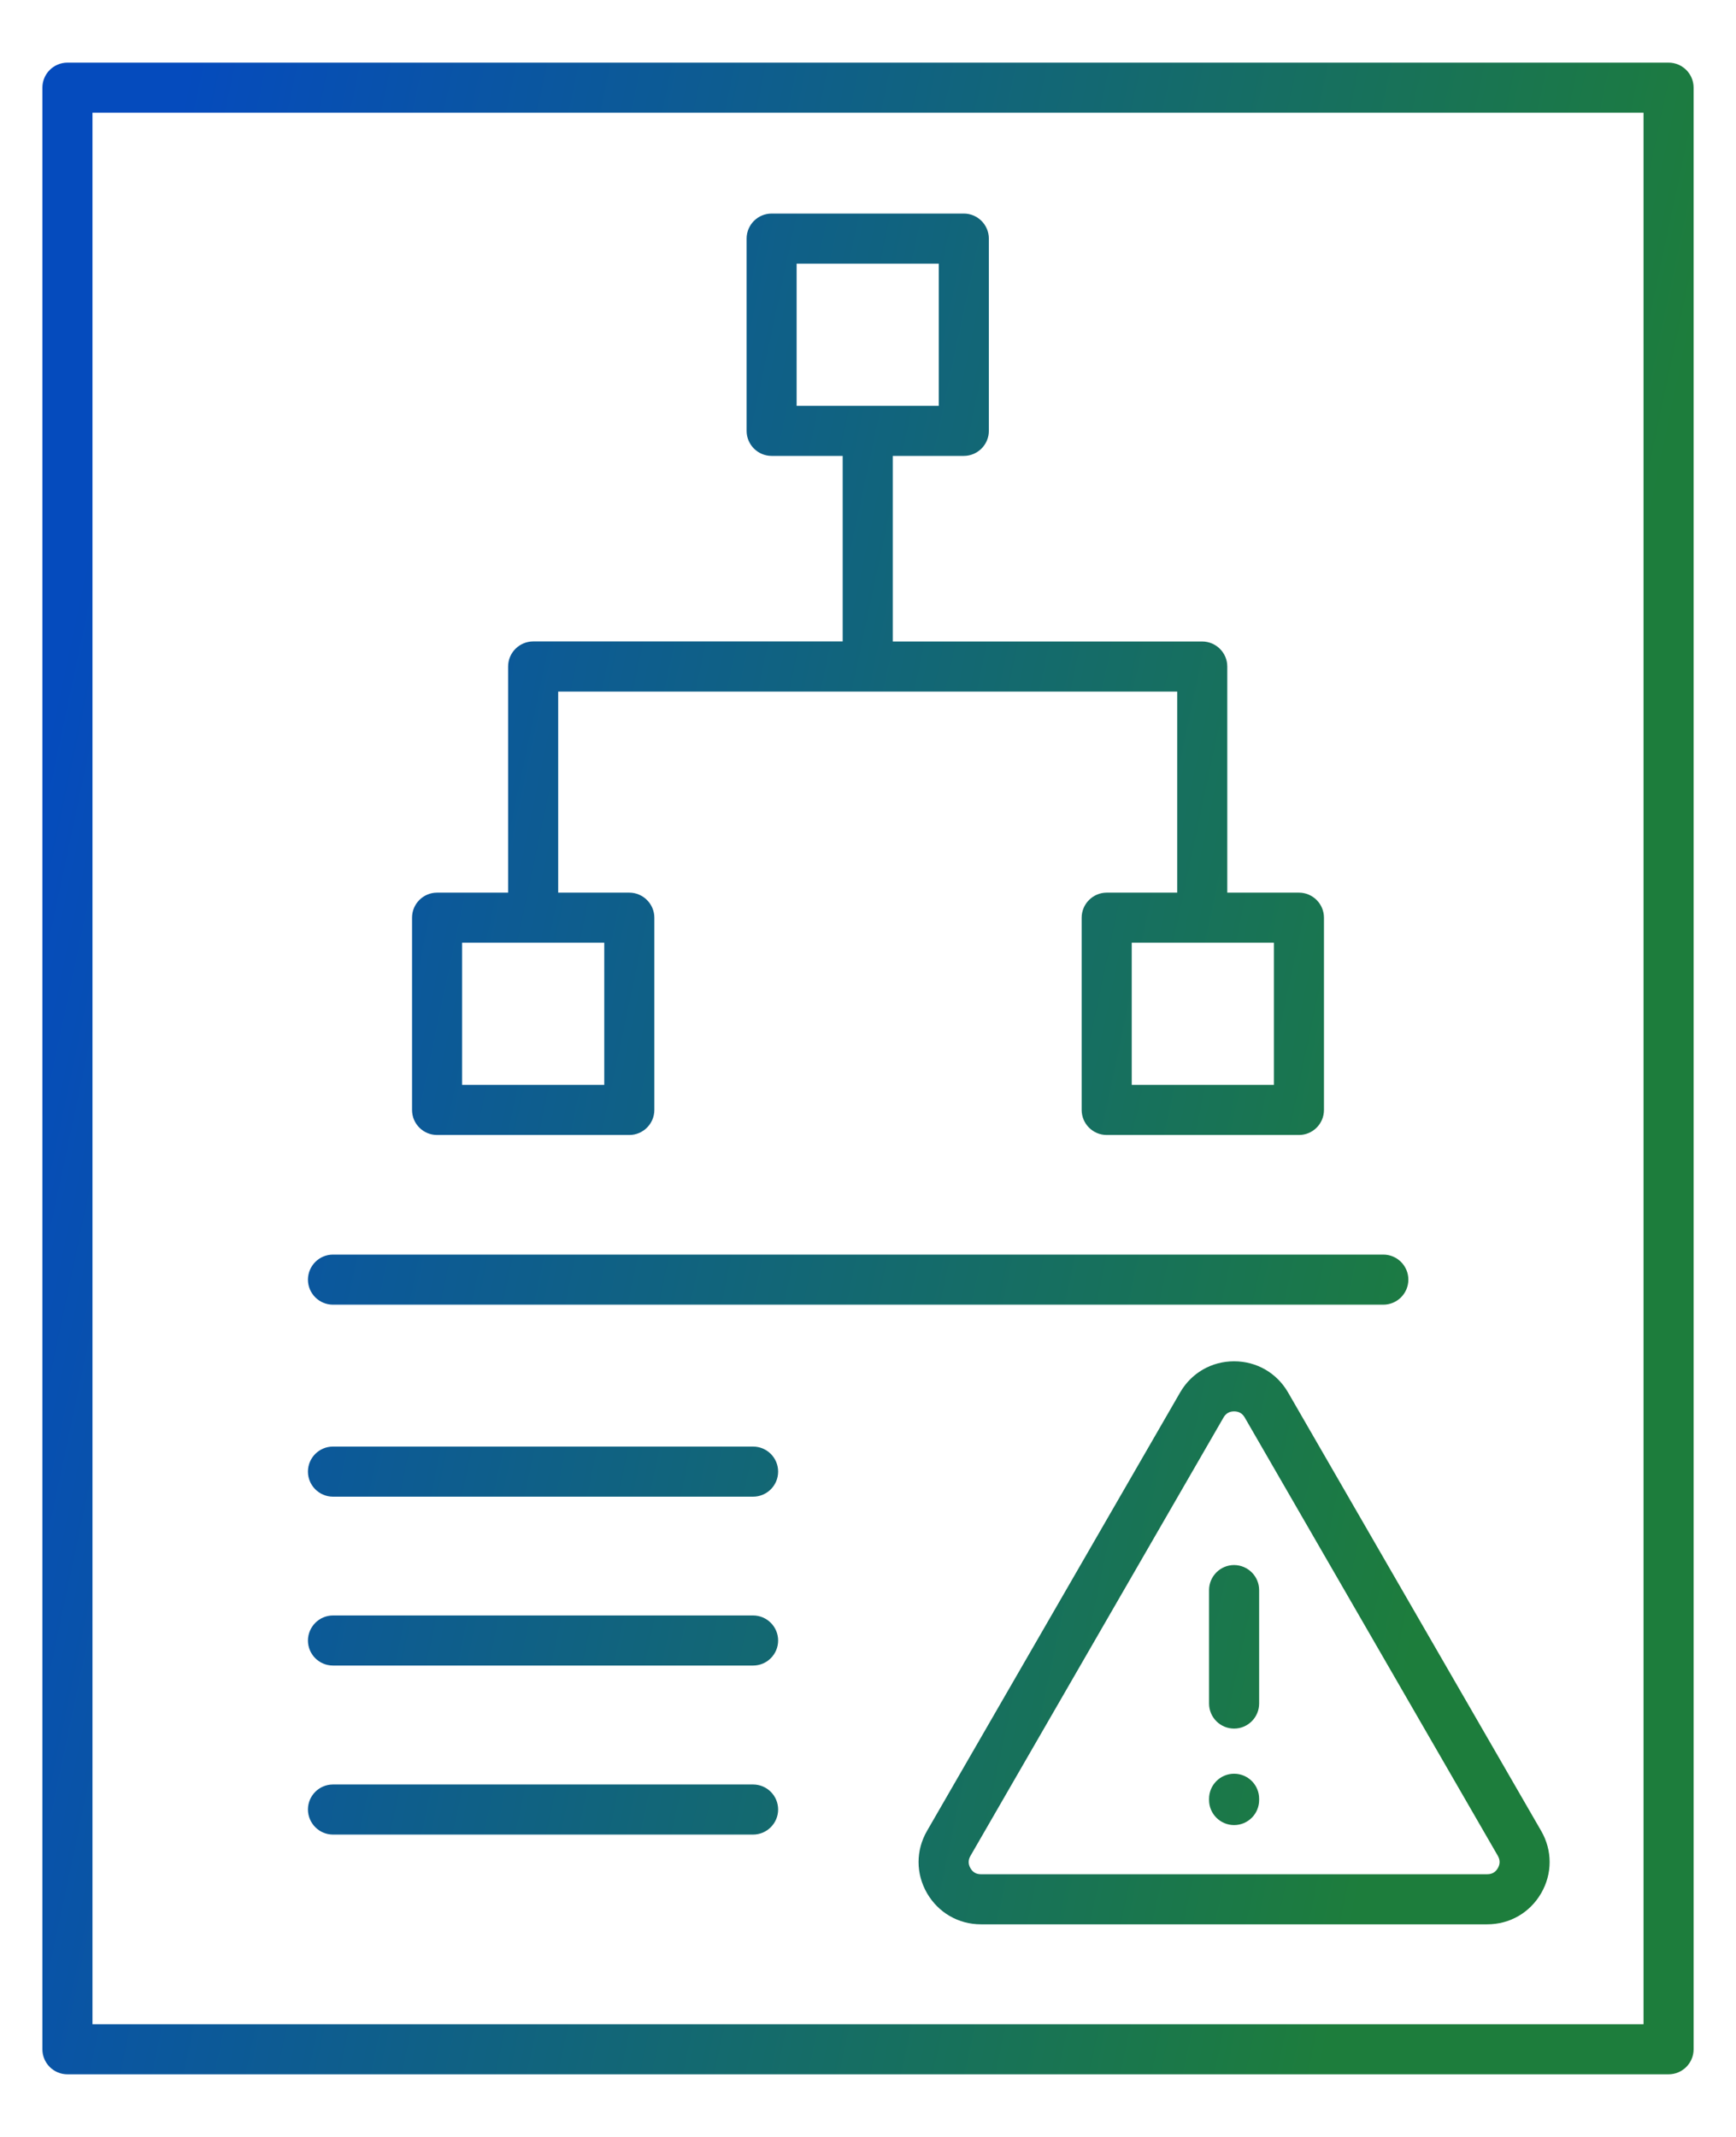 <svg width="26" height="32" viewBox="0 0 26 32" fill="none" xmlns="http://www.w3.org/2000/svg">
<path d="M24.99 0.938C25.197 0.938 25.365 1.106 25.365 1.312V30.688C25.365 30.894 25.197 31.062 24.99 31.062H1.01C0.803 31.062 0.635 30.894 0.635 30.688V1.312C0.635 1.106 0.803 0.938 1.01 0.938H24.99ZM1.385 1.688V30.312H24.615V1.688H1.385ZM18.483 20.385C18.82 20.385 19.122 20.559 19.291 20.851L23.082 27.417C23.251 27.709 23.251 28.058 23.082 28.35C22.913 28.642 22.612 28.816 22.274 28.816H14.691C14.354 28.816 14.053 28.641 13.884 28.35C13.715 28.057 13.715 27.709 13.884 27.417L17.675 20.851C17.844 20.559 18.146 20.385 18.483 20.385ZM18.483 21.135C18.413 21.135 18.361 21.164 18.325 21.226L14.534 27.792C14.499 27.854 14.499 27.913 14.534 27.975C14.569 28.036 14.62 28.066 14.691 28.066H22.273C22.345 28.066 22.397 28.037 22.433 27.975C22.468 27.914 22.468 27.854 22.434 27.792L18.642 21.226C18.606 21.165 18.555 21.135 18.483 21.135ZM11.279 26.722C11.486 26.722 11.654 26.89 11.654 27.097C11.654 27.303 11.486 27.472 11.279 27.472H4.987C4.781 27.472 4.613 27.304 4.612 27.097C4.612 26.89 4.78 26.722 4.987 26.722H11.279ZM18.483 26.561C18.69 26.561 18.858 26.728 18.858 26.936V26.955C18.858 27.162 18.69 27.33 18.483 27.33C18.277 27.33 18.108 27.162 18.108 26.955V26.936C18.108 26.729 18.277 26.561 18.483 26.561ZM18.483 23.436C18.69 23.437 18.858 23.605 18.858 23.811V25.51C18.858 25.716 18.69 25.885 18.483 25.885C18.276 25.885 18.108 25.717 18.108 25.51V23.811C18.108 23.605 18.276 23.436 18.483 23.436ZM11.279 24.191C11.486 24.191 11.654 24.36 11.654 24.566C11.654 24.773 11.486 24.941 11.279 24.941H4.987C4.78 24.941 4.612 24.773 4.612 24.566C4.613 24.36 4.781 24.191 4.987 24.191H11.279ZM11.279 21.662C11.486 21.662 11.654 21.83 11.654 22.037C11.654 22.244 11.486 22.412 11.279 22.412H4.987C4.781 22.412 4.612 22.244 4.612 22.037C4.612 21.83 4.78 21.662 4.987 21.662H11.279ZM20.718 18.787C20.924 18.787 21.093 18.955 21.093 19.162C21.093 19.369 20.925 19.537 20.718 19.537H4.987C4.78 19.537 4.612 19.369 4.612 19.162C4.613 18.955 4.781 18.787 4.987 18.787H20.718ZM14.435 3.198C14.641 3.198 14.81 3.366 14.81 3.573V6.452C14.81 6.659 14.641 6.827 14.435 6.827H13.371V9.606H18.006C18.213 9.607 18.381 9.775 18.381 9.981V13.367H19.454C19.661 13.367 19.829 13.536 19.829 13.742V16.621C19.829 16.828 19.661 16.996 19.454 16.996H16.575C16.369 16.996 16.2 16.828 16.2 16.621V13.742C16.2 13.536 16.369 13.367 16.575 13.367H17.631V10.356H8.36V13.367H9.425C9.631 13.367 9.8 13.536 9.8 13.742V16.621C9.8 16.828 9.631 16.996 9.425 16.996H6.546C6.339 16.996 6.171 16.828 6.171 16.621V13.742C6.171 13.535 6.339 13.367 6.546 13.367H7.61V9.98C7.61 9.774 7.779 9.606 7.985 9.605H12.621V6.827H11.557C11.35 6.827 11.182 6.659 11.182 6.452V3.573C11.182 3.366 11.35 3.198 11.557 3.198H14.435ZM6.921 14.117V16.246H9.05V14.117H6.921ZM16.95 14.117V16.246H19.079V14.117H16.95ZM11.931 3.948V6.077H14.06V3.948H11.931Z" fill="url(#paint0_linear_3113_333)"/>
<defs>
<linearGradient id="paint0_linear_3113_333" x1="0.635" y1="0.938" x2="30.421" y2="7.265" gradientUnits="userSpaceOnUse">
<stop offset="0.07" stop-color="#054BBD"/>
<stop offset="0.822" stop-color="#1D7D3C"/>
</linearGradient>
</defs>
</svg>
